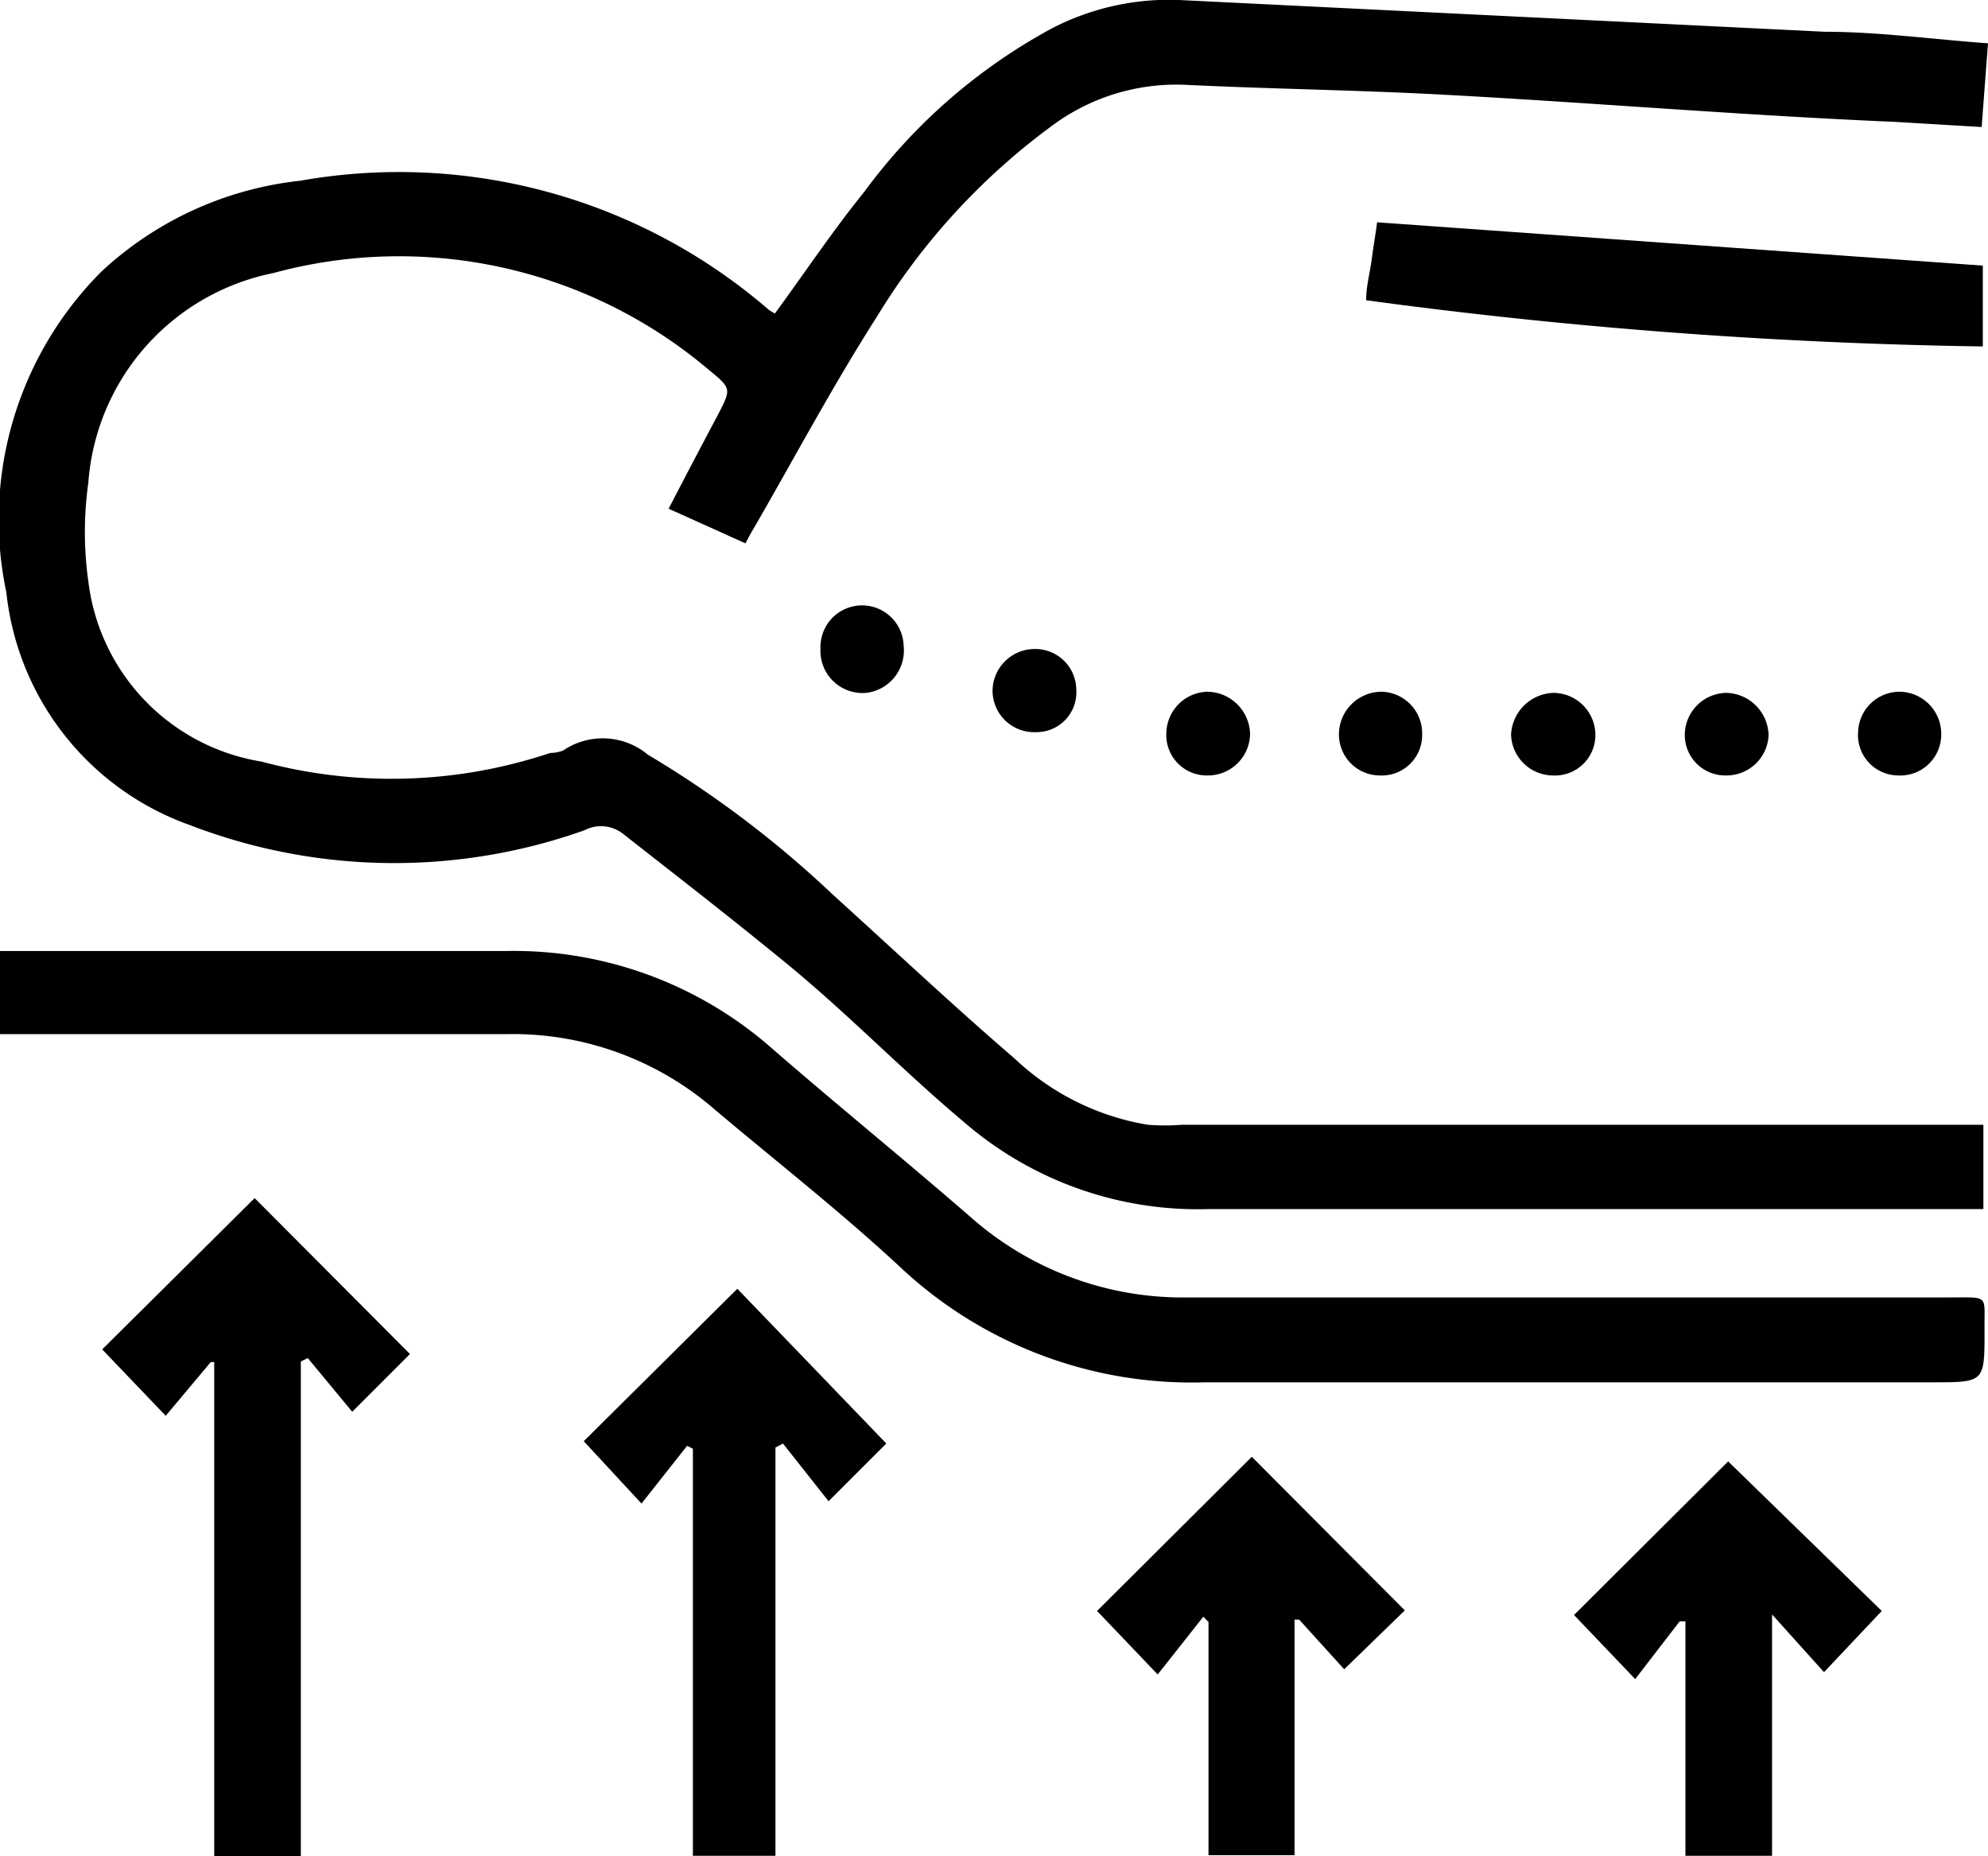 <svg viewBox="0 0 34.43 32.15" xmlns="http://www.w3.org/2000/svg"><g data-sanitized-data-name="Layer 2" data-name="Layer 2" id="Layer_2"><g data-sanitized-data-name="Layer 1" data-name="Layer 1" id="Layer_1-2"><path d="M13.42,5.43c.52-.71,1-1.43,1.55-2.11A9.83,9.83,0,0,1,18.22.49,4.41,4.41,0,0,1,20.42,0L31.6.55c.93,0,1.86.13,2.83.2L34.32,2.2l-1.51-.09C30.21,2,27.6,1.78,25,1.64c-1.48-.08-3-.1-4.45-.17a3.61,3.61,0,0,0-2.36.73,11.55,11.55,0,0,0-3,3.28c-.76,1.19-1.42,2.43-2.13,3.66-.05.08-.09.16-.15.27l-1.33-.6Q12,8,12.43,7.19c.24-.46.24-.46-.16-.79A8.3,8.3,0,0,0,4.73,4.73a4,4,0,0,0-3.2,3.63,6.12,6.12,0,0,0,0,1.71,3.6,3.6,0,0,0,3,3.12,8.66,8.66,0,0,0,5-.15A.64.64,0,0,0,9.75,13a1.22,1.22,0,0,1,1.47.07,18.18,18.18,0,0,1,3.21,2.43c1.05.95,2.08,1.92,3.15,2.84a4.4,4.4,0,0,0,2.3,1.14,3.82,3.82,0,0,0,.59,0H34.35v1.46h-.42c-4.34,0-8.69,0-13,0a6.19,6.19,0,0,1-4.25-1.52c-1.06-.89-2-1.87-3.09-2.76s-1.86-1.48-2.8-2.22a.62.62,0,0,0-.67-.06,9.84,9.84,0,0,1-6.83-.09A4.82,4.82,0,0,1,.11,10.26,6.08,6.08,0,0,1,1.76,4.7,6,6,0,0,1,5.2,3.13a9.79,9.79,0,0,1,8.12,2.24Z"></path><path d="M0,17.93V16.47H8.78a6.77,6.77,0,0,1,4.57,1.67c1.15,1,2.31,1.94,3.45,2.93a5.55,5.55,0,0,0,3.79,1.4c4.4,0,8.79,0,13.19,0,.69,0,.58-.05.59.58,0,.89,0,.89-.9.89-4.2,0-8.4,0-12.6,0A7.37,7.37,0,0,1,15.65,22c-1.07-1-2.19-1.87-3.29-2.8a5.33,5.33,0,0,0-3.58-1.29H0Z"></path><path d="M1.77,23.37l2.64-2.62,2.69,2.7-1,1-.77-.93-.12.06v8.58H3.71V23.59l-.06,0-.78.93Z"></path><path d="M15.35,25l-1,1L13.56,25l-.13.07v7.07H12V25.09l-.1-.05-.79,1-1-1.08,2.66-2.64Z"></path><path d="M23.28,28.91l-.78-.86-.08,0v4.08H20.93V28.09L20.84,28l-.79,1L19,27.9l2.68-2.67,2.65,2.66Z"></path><path d="M32.59,27.9l-1,1.06-.9-1v4.18H29.19V28.08l-.1,0-.77,1-1.06-1.11,2.67-2.66Z"></path><path d="M34.34,4.6V6A89,89,0,0,1,23.66,5.2c0-.25.07-.49.1-.73s.07-.45.09-.62Z"></path><path d="M17.94,12.68a.72.72,0,0,1-.75-.71.73.73,0,0,1,.73-.73.71.71,0,0,1,.72.7A.69.69,0,0,1,17.94,12.68Z"></path><path d="M24.63,12.72a.7.7,0,0,1-.74.71.71.71,0,0,1-.7-.75.74.74,0,0,1,.73-.7A.72.72,0,0,1,24.63,12.72Z"></path><path d="M33.62,12.73a.71.71,0,0,1-.75.7.7.7,0,0,1-.69-.75.72.72,0,0,1,.72-.7A.73.73,0,0,1,33.62,12.73Z"></path><path d="M14.21,11.23a.72.72,0,0,1,1.44-.05A.74.74,0,0,1,15,12,.73.73,0,0,1,14.21,11.23Z"></path><path d="M20.91,13.43a.7.7,0,0,1-.71-.74.73.73,0,0,1,.71-.71.75.75,0,0,1,.74.73A.73.73,0,0,1,20.91,13.43Z"></path><path d="M27.63,12.71a.7.7,0,0,1-.74.72.73.73,0,0,1-.72-.71A.76.76,0,0,1,26.9,12,.73.73,0,0,1,27.63,12.71Z"></path><path d="M29.89,13.43a.7.7,0,0,1-.71-.74A.73.73,0,0,1,29.9,12a.75.75,0,0,1,.73.74A.73.73,0,0,1,29.89,13.43Z"></path></g></g></svg>
